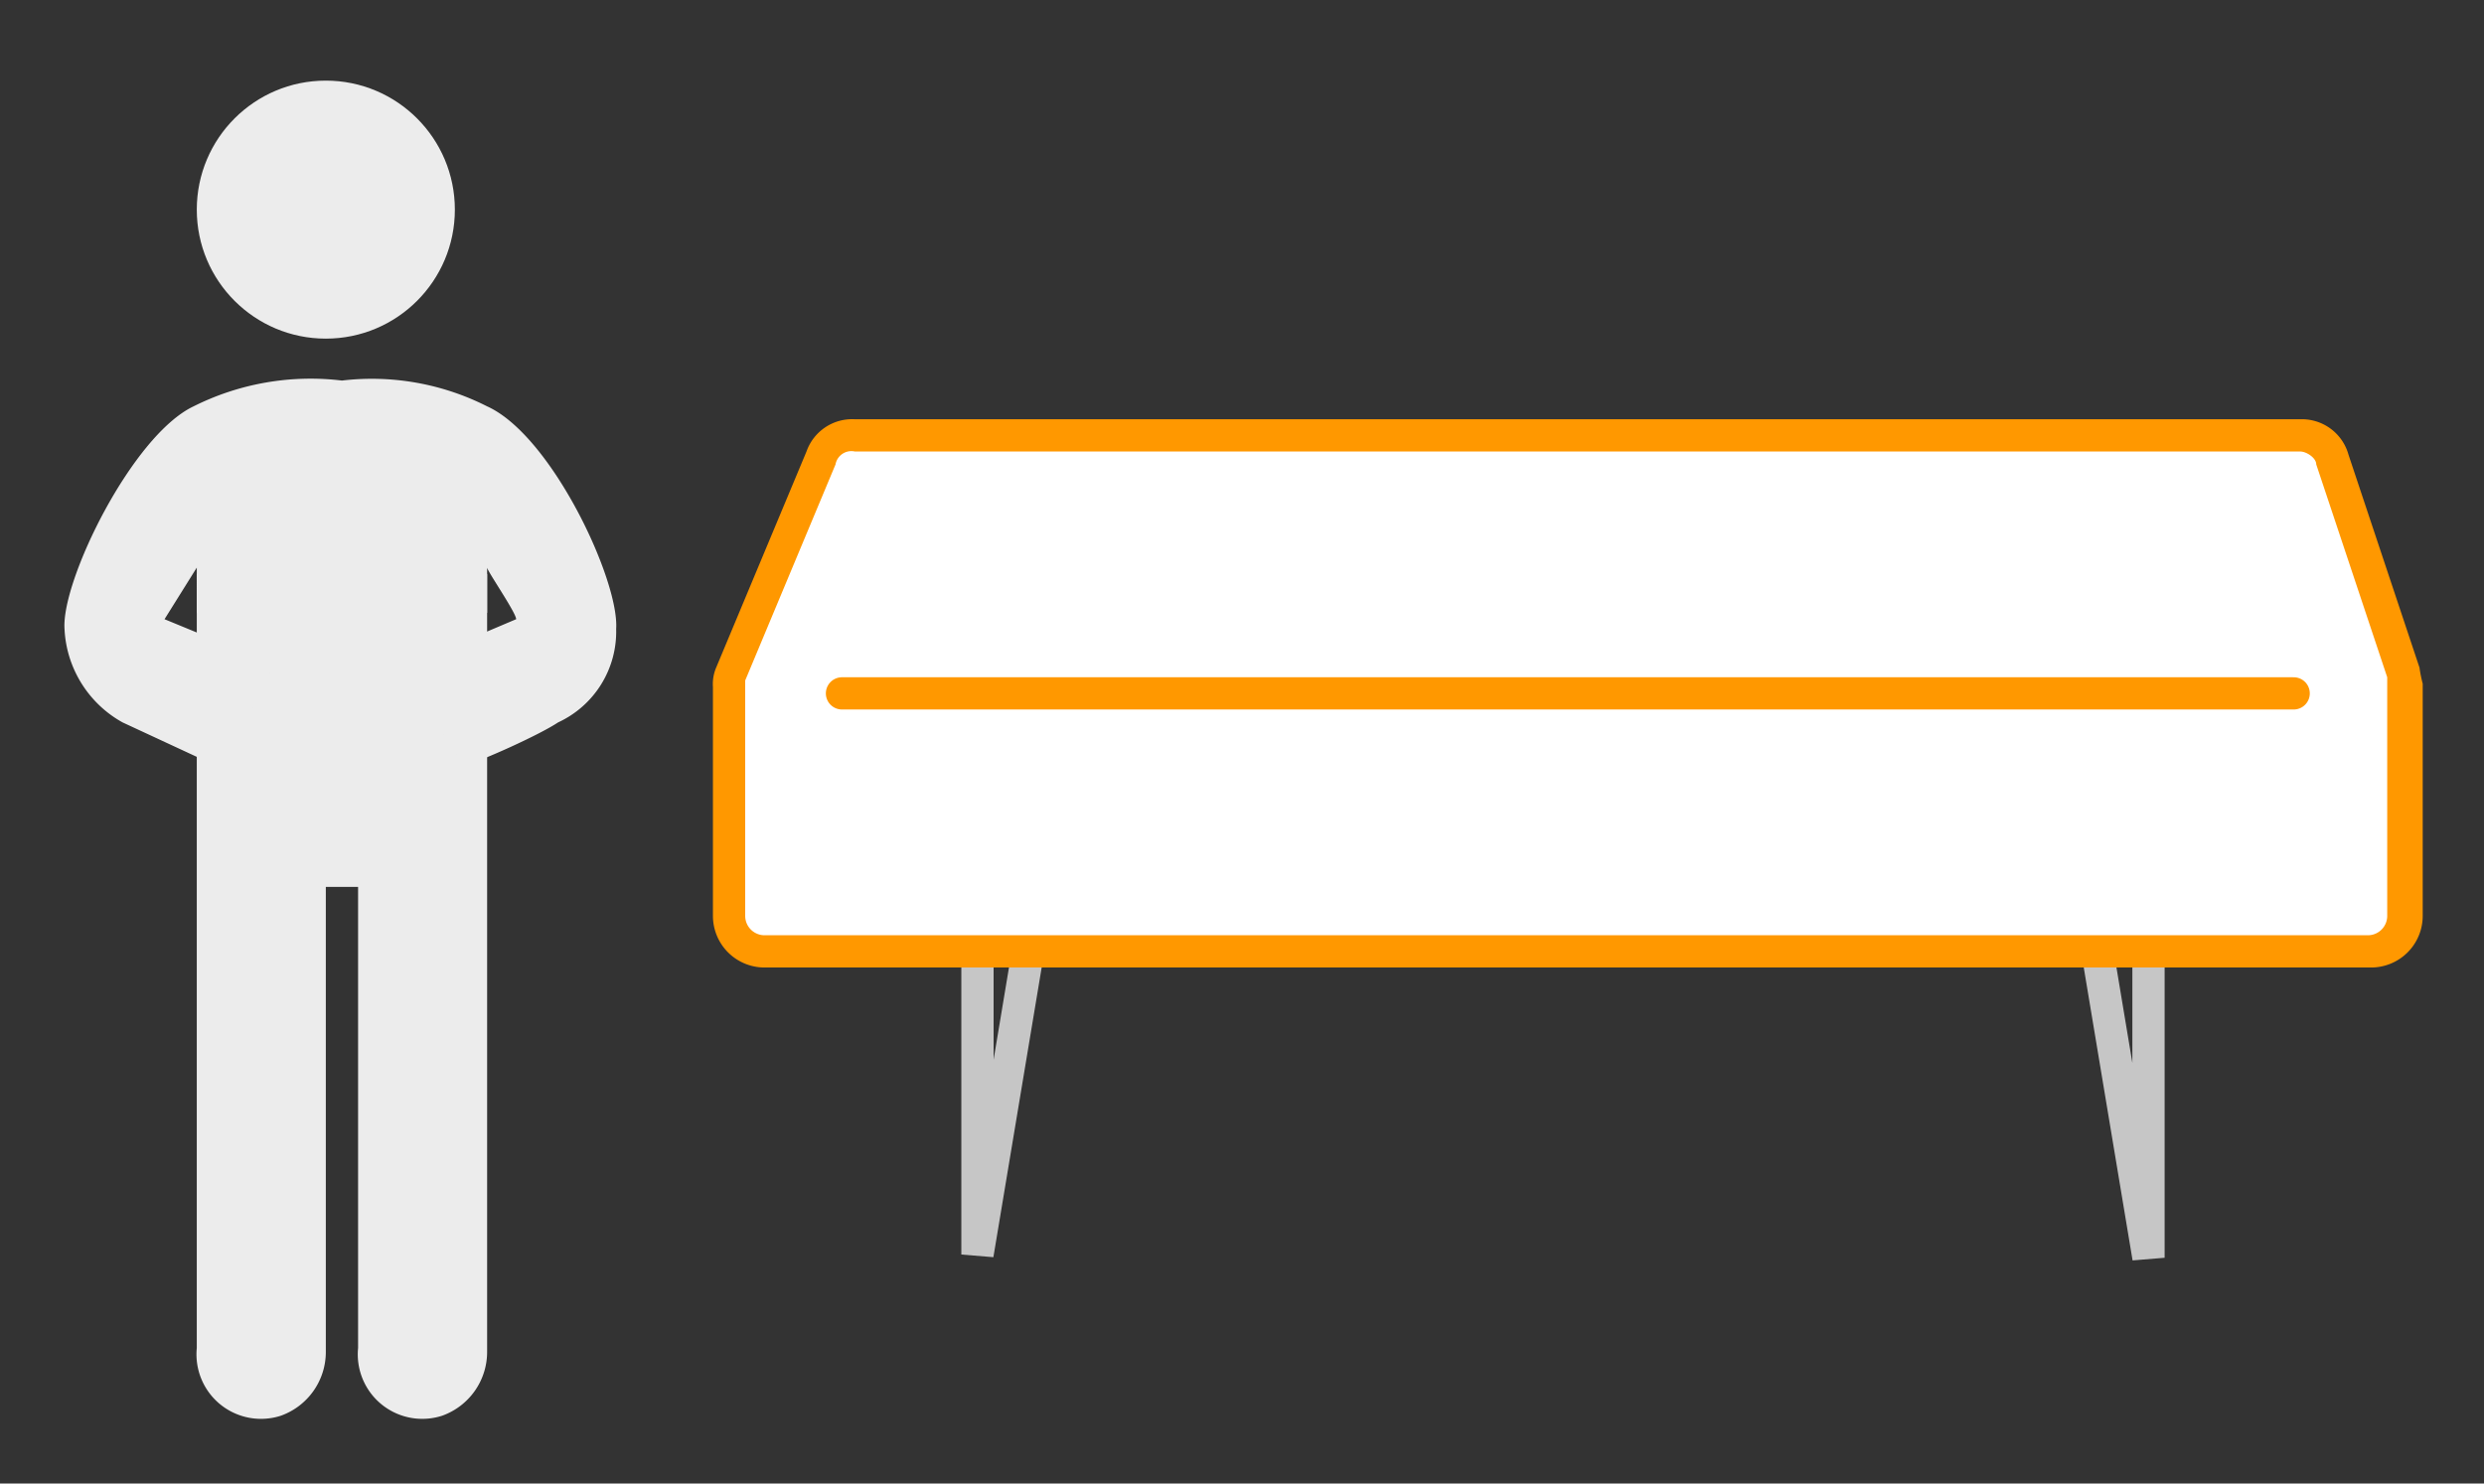 <svg xmlns="http://www.w3.org/2000/svg" width="77" height="46" viewBox="0 0 77 46">
  <rect x="0" y="0" width="77" height="46" fill="#333333" stroke="none"/>
  <title>LHN1H40</title>
  <g>
    <g>
      <polyline points="32.3 26.9 30.3 38.9 30.3 27.7" fill="none" stroke="#c6c6c6" stroke-miterlimit="10"/>
      <polyline points="64.6 27 66.6 39 66.6 27.8" fill="none" stroke="#c6c6c6" stroke-miterlimit="10"/>
      <g>
        <path d="M23.7,29.5a1.1,1.1,0,0,1-1.1-1.1V21.3c0-.2,0-.3.1-.4l2.8-6.7a1,1,0,0,1,1-.7H71.3a1,1,0,0,1,1,.7l2.2,6.7a.4.4,0,0,1,.1.3v7.2a1.1,1.1,0,0,1-1.1,1.1Z" fill="#fff"/>
        <path d="M71.3,14c.2,0,.5.2.5.4L74,21v7.4a.6.6,0,0,1-.6.6H23.7a.6.6,0,0,1-.6-.6V21.1l2.8-6.7a.5.5,0,0,1,.6-.4H71.3m0-1H26.5A1.5,1.5,0,0,0,25,14l-2.8,6.7a1.3,1.3,0,0,0-.1.6v7.1A1.6,1.6,0,0,0,23.7,30H73.5a1.6,1.6,0,0,0,1.6-1.6V21.2a4.3,4.3,0,0,1-.1-.5l-2.2-6.6A1.5,1.5,0,0,0,71.3,13Z" fill="#ff9800"/>
      </g>
      <line x1="71.1" y1="21.5" x2="26.1" y2="21.5" fill="none" stroke="#ff9800" stroke-linecap="round" stroke-miterlimit="10"/>
    </g>
    <g>
      <path d="M10.4,16.1,6.1,17.8v24a2,2,0,0,0,2.6,2.1,2.1,2.1,0,0,0,1.4-2V27.5h1V41.8a2,2,0,0,0,2.6,2.1,2.1,2.1,0,0,0,1.4-2V17.8Z" fill="#ececec"/>
      <circle cx="10.1" cy="6.5" r="4" fill="#ececec"/>
      <path d="M15.1,12.6a7.9,7.9,0,0,0-4.5-.8,8.1,8.1,0,0,0-4.6.8c-1.9.9-4.1,5.4-4,6.9a3.5,3.5,0,0,0,1.8,2.9l2.8,1.3c.4.1,1.9-3.1,1.9-3.1L5.1,19.2l1-1.6V19l3,1.5H12L15.1,19V17.6c0,.1.9,1.4.9,1.6l-3.3,1.4s1.4,3.2,1.8,3.1,2.2-.9,2.8-1.3a3.1,3.1,0,0,0,1.8-2.9C19.2,18,17.1,13.5,15.1,12.6Z" fill="#ececec"/>
    </g>
    <rect width="77" height="46" fill="none"/>
  </g>
</svg>
